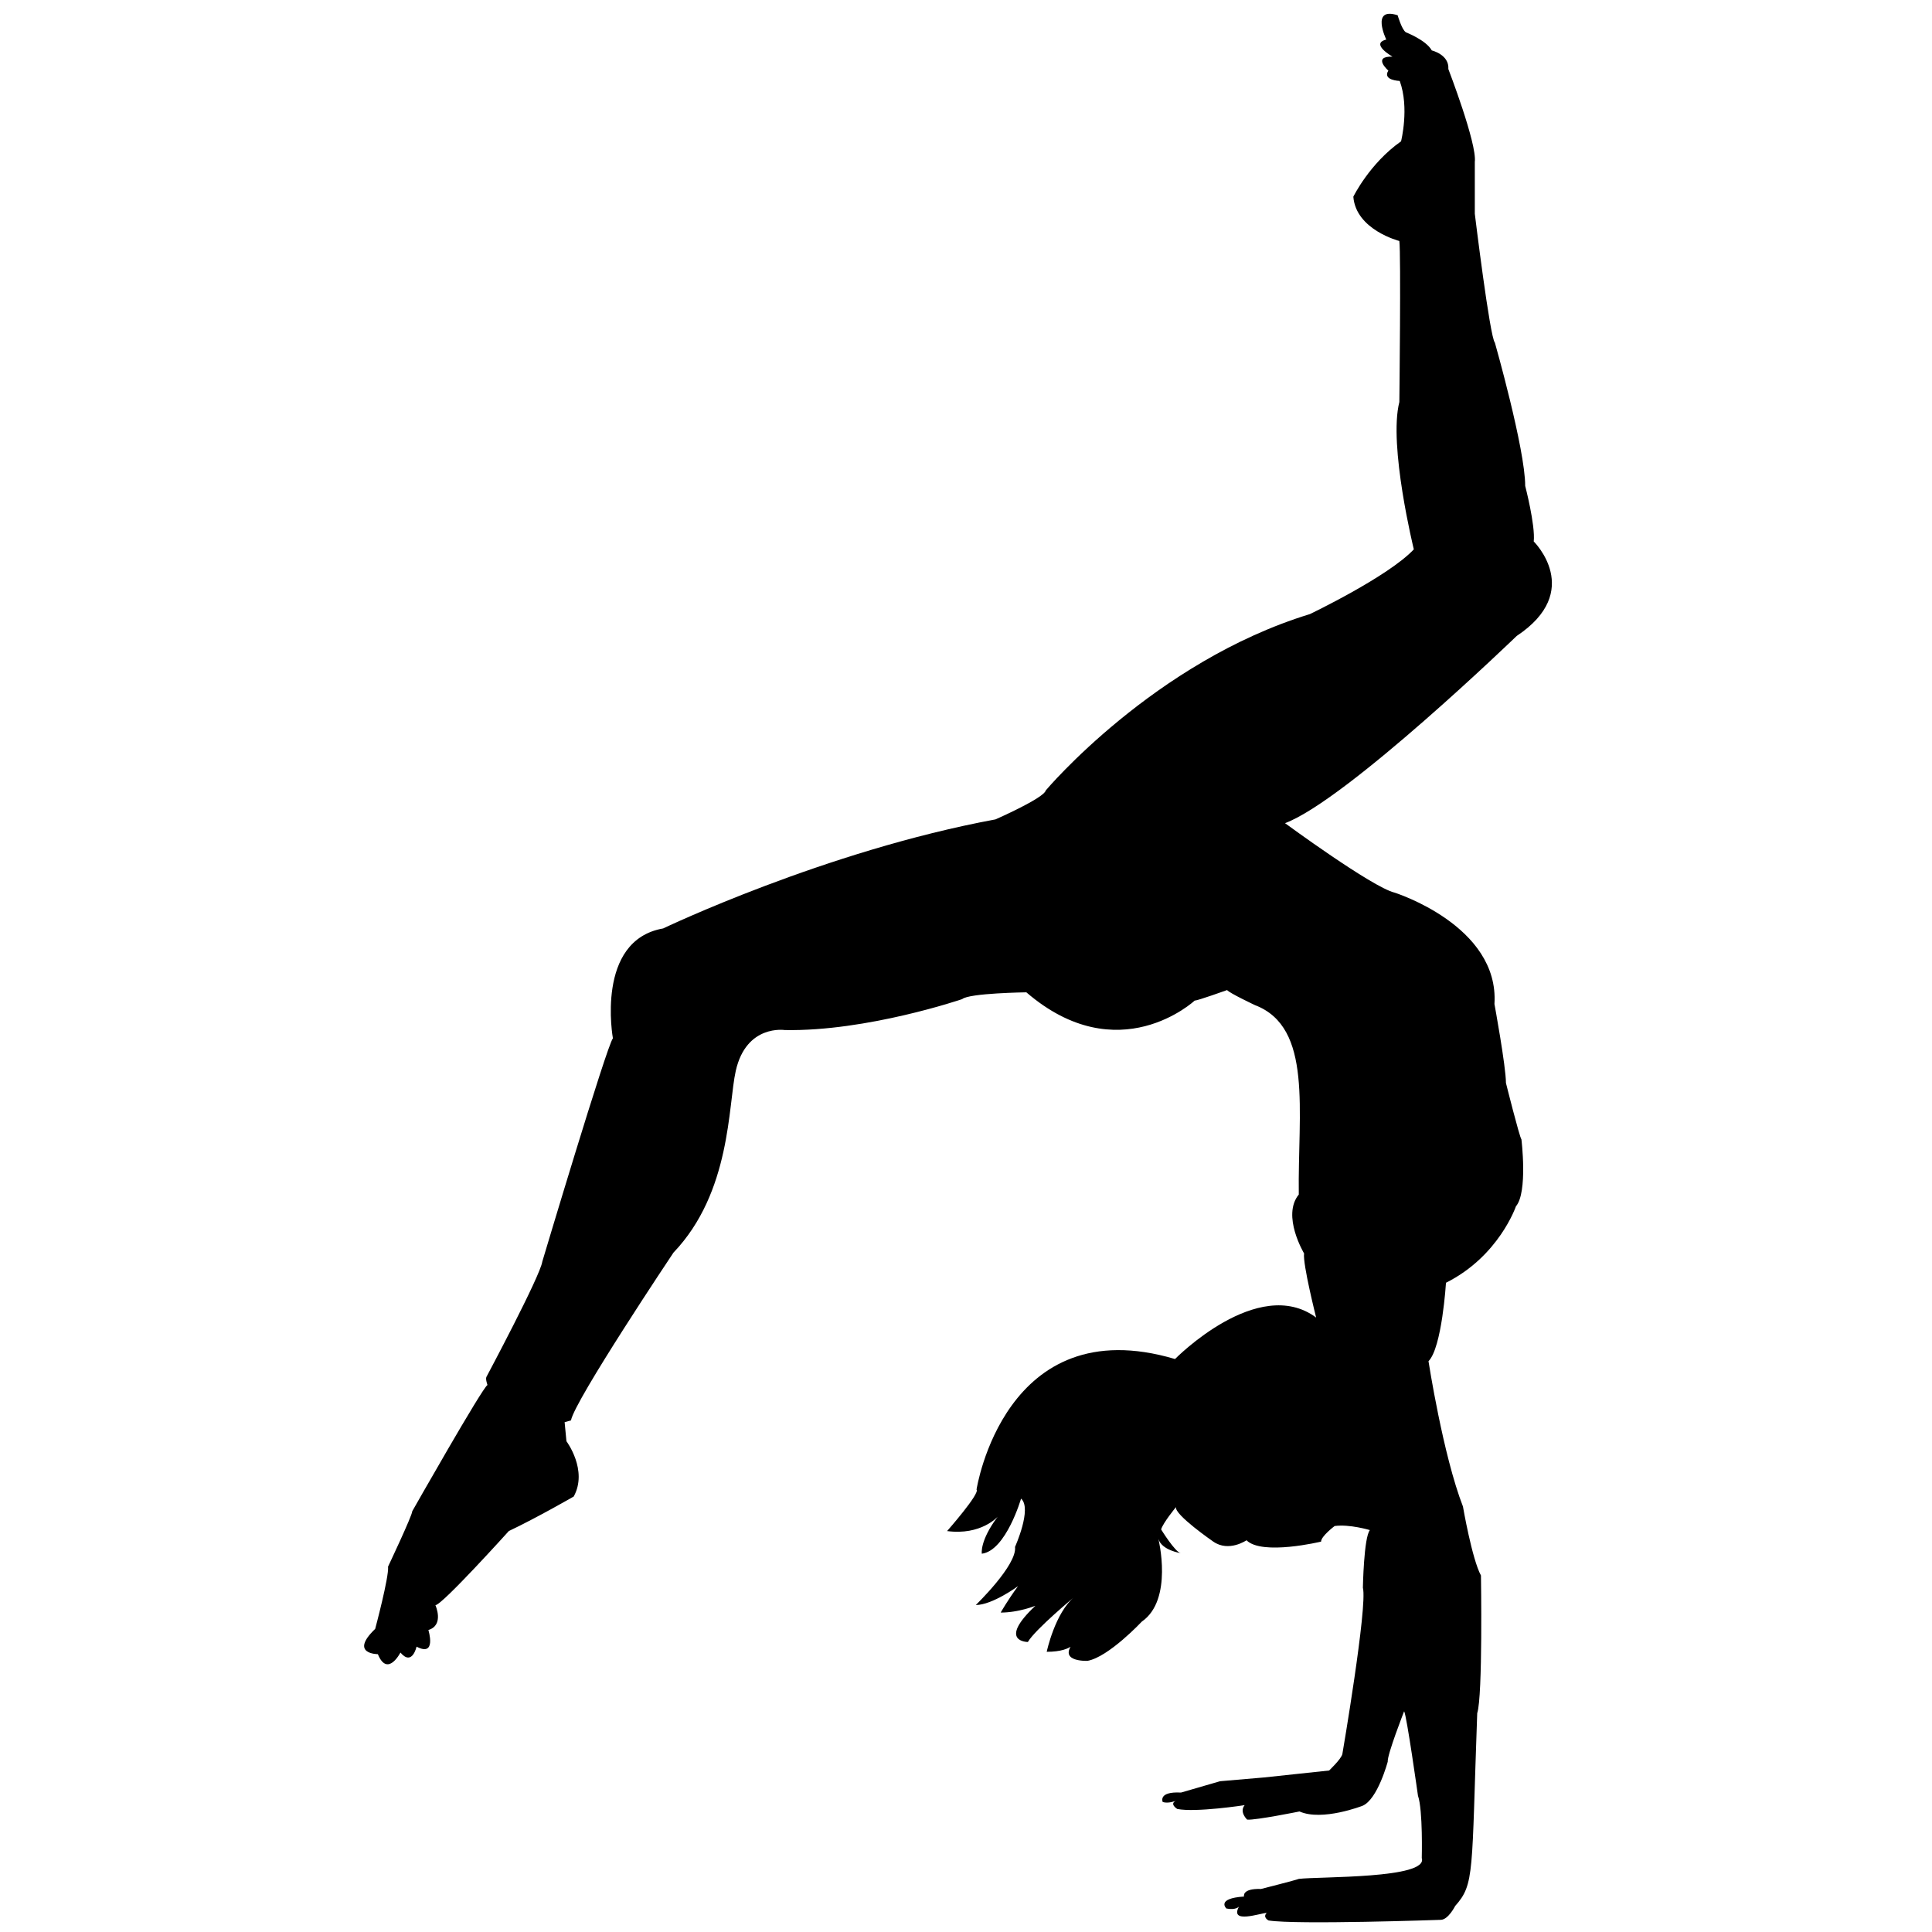 <svg xmlns="http://www.w3.org/2000/svg" xmlns:xlink="http://www.w3.org/1999/xlink" width="1080" zoomAndPan="magnify" viewBox="0 0 810 810" height="1080" preserveAspectRatio="xMidYMid meet" version="1.0"><path fill="#000000" d="M 635.883 266.625 C 635.883 266.625 564.656 335.41 538.758 345.121 C 538.758 345.121 575.234 371.926 584.656 374.23 C 584.656 374.23 628.648 388.055 626.555 420.934 C 626.555 420.934 631.371 447.113 631.371 454.027 C 631.371 454.027 637.027 476.645 637.867 477.691 C 637.867 477.691 640.59 499.891 635.562 505.758 C 635.562 505.758 628.438 526.699 606.234 537.801 C 606.234 537.801 604.559 565.027 598.902 570.684 C 598.902 570.684 604.977 610.055 613.355 631.629 C 613.355 631.629 617.129 653.617 620.898 660.531 C 620.898 660.531 621.711 711.121 619.332 718.254 C 616.918 785.402 618.309 789.879 610.086 799.09 C 610.086 799.09 607.176 804.902 604.008 804.902 C 604.008 804.902 543.496 807.016 531.871 805.168 C 531.871 805.168 529.227 803.848 531.078 801.996 C 528.504 802.047 515.402 806.781 519.449 799.355 C 519.449 799.355 518.129 800.941 514.168 800.148 C 514.168 800.148 509.676 795.922 521.566 795.129 C 521.566 795.129 520.508 791.695 528.699 791.957 C 528.699 791.957 543.23 788.262 544.555 787.73 C 553.082 786.699 598.98 787.719 596.082 779.012 C 596.082 779.012 596.609 758.938 594.492 752.859 C 594.492 752.859 589.738 719.047 588.684 717.461 C 588.684 717.461 581.551 735.688 581.812 738.594 C 581.812 738.594 577.582 754.445 571.242 757.086 C 571.242 757.086 554.332 763.691 544.82 759.465 C 544.82 759.465 526.586 763.164 522.887 762.898 C 522.887 762.898 519.449 759.73 521.828 756.82 C 521.828 756.82 501.219 759.992 493.559 758.41 C 493.559 758.41 490.121 756.293 493.031 754.973 C 493.031 754.973 489.855 756.293 487.48 755.5 C 487.48 755.5 485.367 751.012 495.141 751.539 L 511.523 746.785 L 530.02 745.199 L 557.238 742.293 C 557.238 742.293 562.258 737.539 562.785 735.426 C 562.785 735.426 573.418 673.395 571.398 665.648 C 571.398 665.648 571.77 644.625 574.328 641.496 C 574.328 641.496 565.805 638.941 559.551 639.793 C 559.551 639.793 553.867 644.055 553.867 646.328 C 553.867 646.328 529.141 652.293 522.605 645.762 C 522.605 645.762 515.219 650.875 508.68 646.328 C 508.68 646.328 492.199 634.965 493.051 631.836 C 493.051 631.836 487.652 638.371 486.801 641.215 C 486.801 641.215 492.766 650.875 495.039 651.156 C 495.039 651.156 487.082 650.023 485.664 645.191 C 485.664 645.191 492 670.695 478.711 679.867 C 478.711 679.867 464.789 694.738 455.93 696.32 C 455.93 696.32 441.688 696.953 451.496 687.145 C 451.496 687.145 450.867 692.523 438.84 692.523 C 438.84 692.523 442.32 676.074 450.547 669.43 C 450.547 669.43 434.098 683.031 430.93 688.41 C 430.93 688.41 417.957 688.41 434.098 673.227 C 434.098 673.227 427.133 676.074 419.543 676.074 C 419.543 676.074 422.387 671.012 426.816 665 C 426.816 665 416.059 672.91 409.098 672.91 C 409.098 672.91 426.5 656.145 425.551 648.551 C 425.551 648.551 432.828 632.418 428.082 628.305 C 428.082 628.305 421.754 650.133 411.629 651.398 C 411.629 651.398 410.68 646.02 418.273 635.898 C 418.273 635.898 411.312 643.805 397.074 641.906 C 397.074 641.906 410.996 626.09 409.414 624.508 C 409.414 624.508 421.121 548.586 492.633 569.781 C 492.633 569.781 527.438 534.352 551.801 552.383 C 551.801 552.383 546.109 529.922 546.738 525.492 C 546.738 525.492 537.246 509.676 544.523 500.816 C 544.066 465.898 550.531 430.715 526.172 421.414 C 526.172 421.414 515.414 416.352 514.465 415.09 C 514.465 415.09 502.125 419.516 500.859 419.516 C 500.859 419.516 468.902 449.254 430.301 416.035 C 430.301 416.035 406.25 416.352 403.402 418.883 C 403.402 418.883 363.535 432.488 329.047 431.855 C 329.047 431.855 312.91 429.324 308.477 448.938 C 305.242 463.254 306.562 499.84 282.348 525.176 C 282.348 525.176 240.906 587.137 239.387 595.5 L 236.723 596.258 L 237.484 604.242 C 237.484 604.242 246.609 616.406 240.527 627.43 C 240.527 627.43 225.023 636.359 213.328 641.898 C 213.328 641.898 185.32 672.973 182.551 672.973 C 182.551 672.973 186.355 681.355 179.598 683.383 C 179.598 683.383 183.199 694.867 174.641 690.363 C 174.641 690.363 172.836 698.699 167.883 692.844 C 167.883 692.844 162.473 703.43 158.418 693.516 C 158.418 693.516 146.254 693.516 157.293 682.93 C 157.293 682.93 163.148 661.082 162.699 656.801 C 162.699 656.801 172.836 635.402 172.836 633.602 C 172.836 633.602 202.352 581.57 204.379 580.672 C 204.379 580.672 203.477 578.191 203.93 577.289 C 203.93 577.289 226.488 535.043 227.363 528.93 C 227.363 528.93 254.465 438.18 256.965 435.32 C 256.965 435.32 249.465 394.25 278.039 389.25 C 278.039 389.25 345.914 356.75 417.355 343.535 C 417.355 343.535 437.723 334.605 438.434 331.391 C 438.434 331.391 483.805 277.465 549.172 257.465 C 549.172 257.465 582.039 241.75 592.754 230.32 C 592.754 230.32 582.039 186.75 586.684 168.535 C 586.684 168.535 587.398 106.395 586.684 101.035 C 586.684 101.035 568.465 96.395 567.391 82.465 C 567.391 82.465 574.18 68.535 587.398 59.25 C 587.398 59.25 590.965 45.211 586.84 33.938 C 586.84 33.938 579.469 33.719 582.07 29.602 C 582.07 29.602 575.133 23.527 583.805 23.746 C 583.805 23.746 574.262 18.324 581.203 16.59 C 581.203 16.59 574.477 2.711 585.973 6.398 C 585.973 6.398 587.707 12.469 589.441 13.555 C 589.441 13.555 597.898 16.805 600.285 21.145 C 600.285 21.145 607.66 22.879 607.227 28.949 C 607.227 28.949 619.305 60.281 618.32 67.922 L 618.32 89.613 C 618.32 89.613 624.652 141.574 626.734 143.656 C 626.734 143.656 639.445 188.312 639.445 203.723 C 639.445 203.723 643.746 220.207 643.027 227.016 C 643.027 227.016 664.227 247.816 635.883 266.625 Z M 635.883 266.625 " fill-opacity="1" fill-rule="nonzero"/></svg>